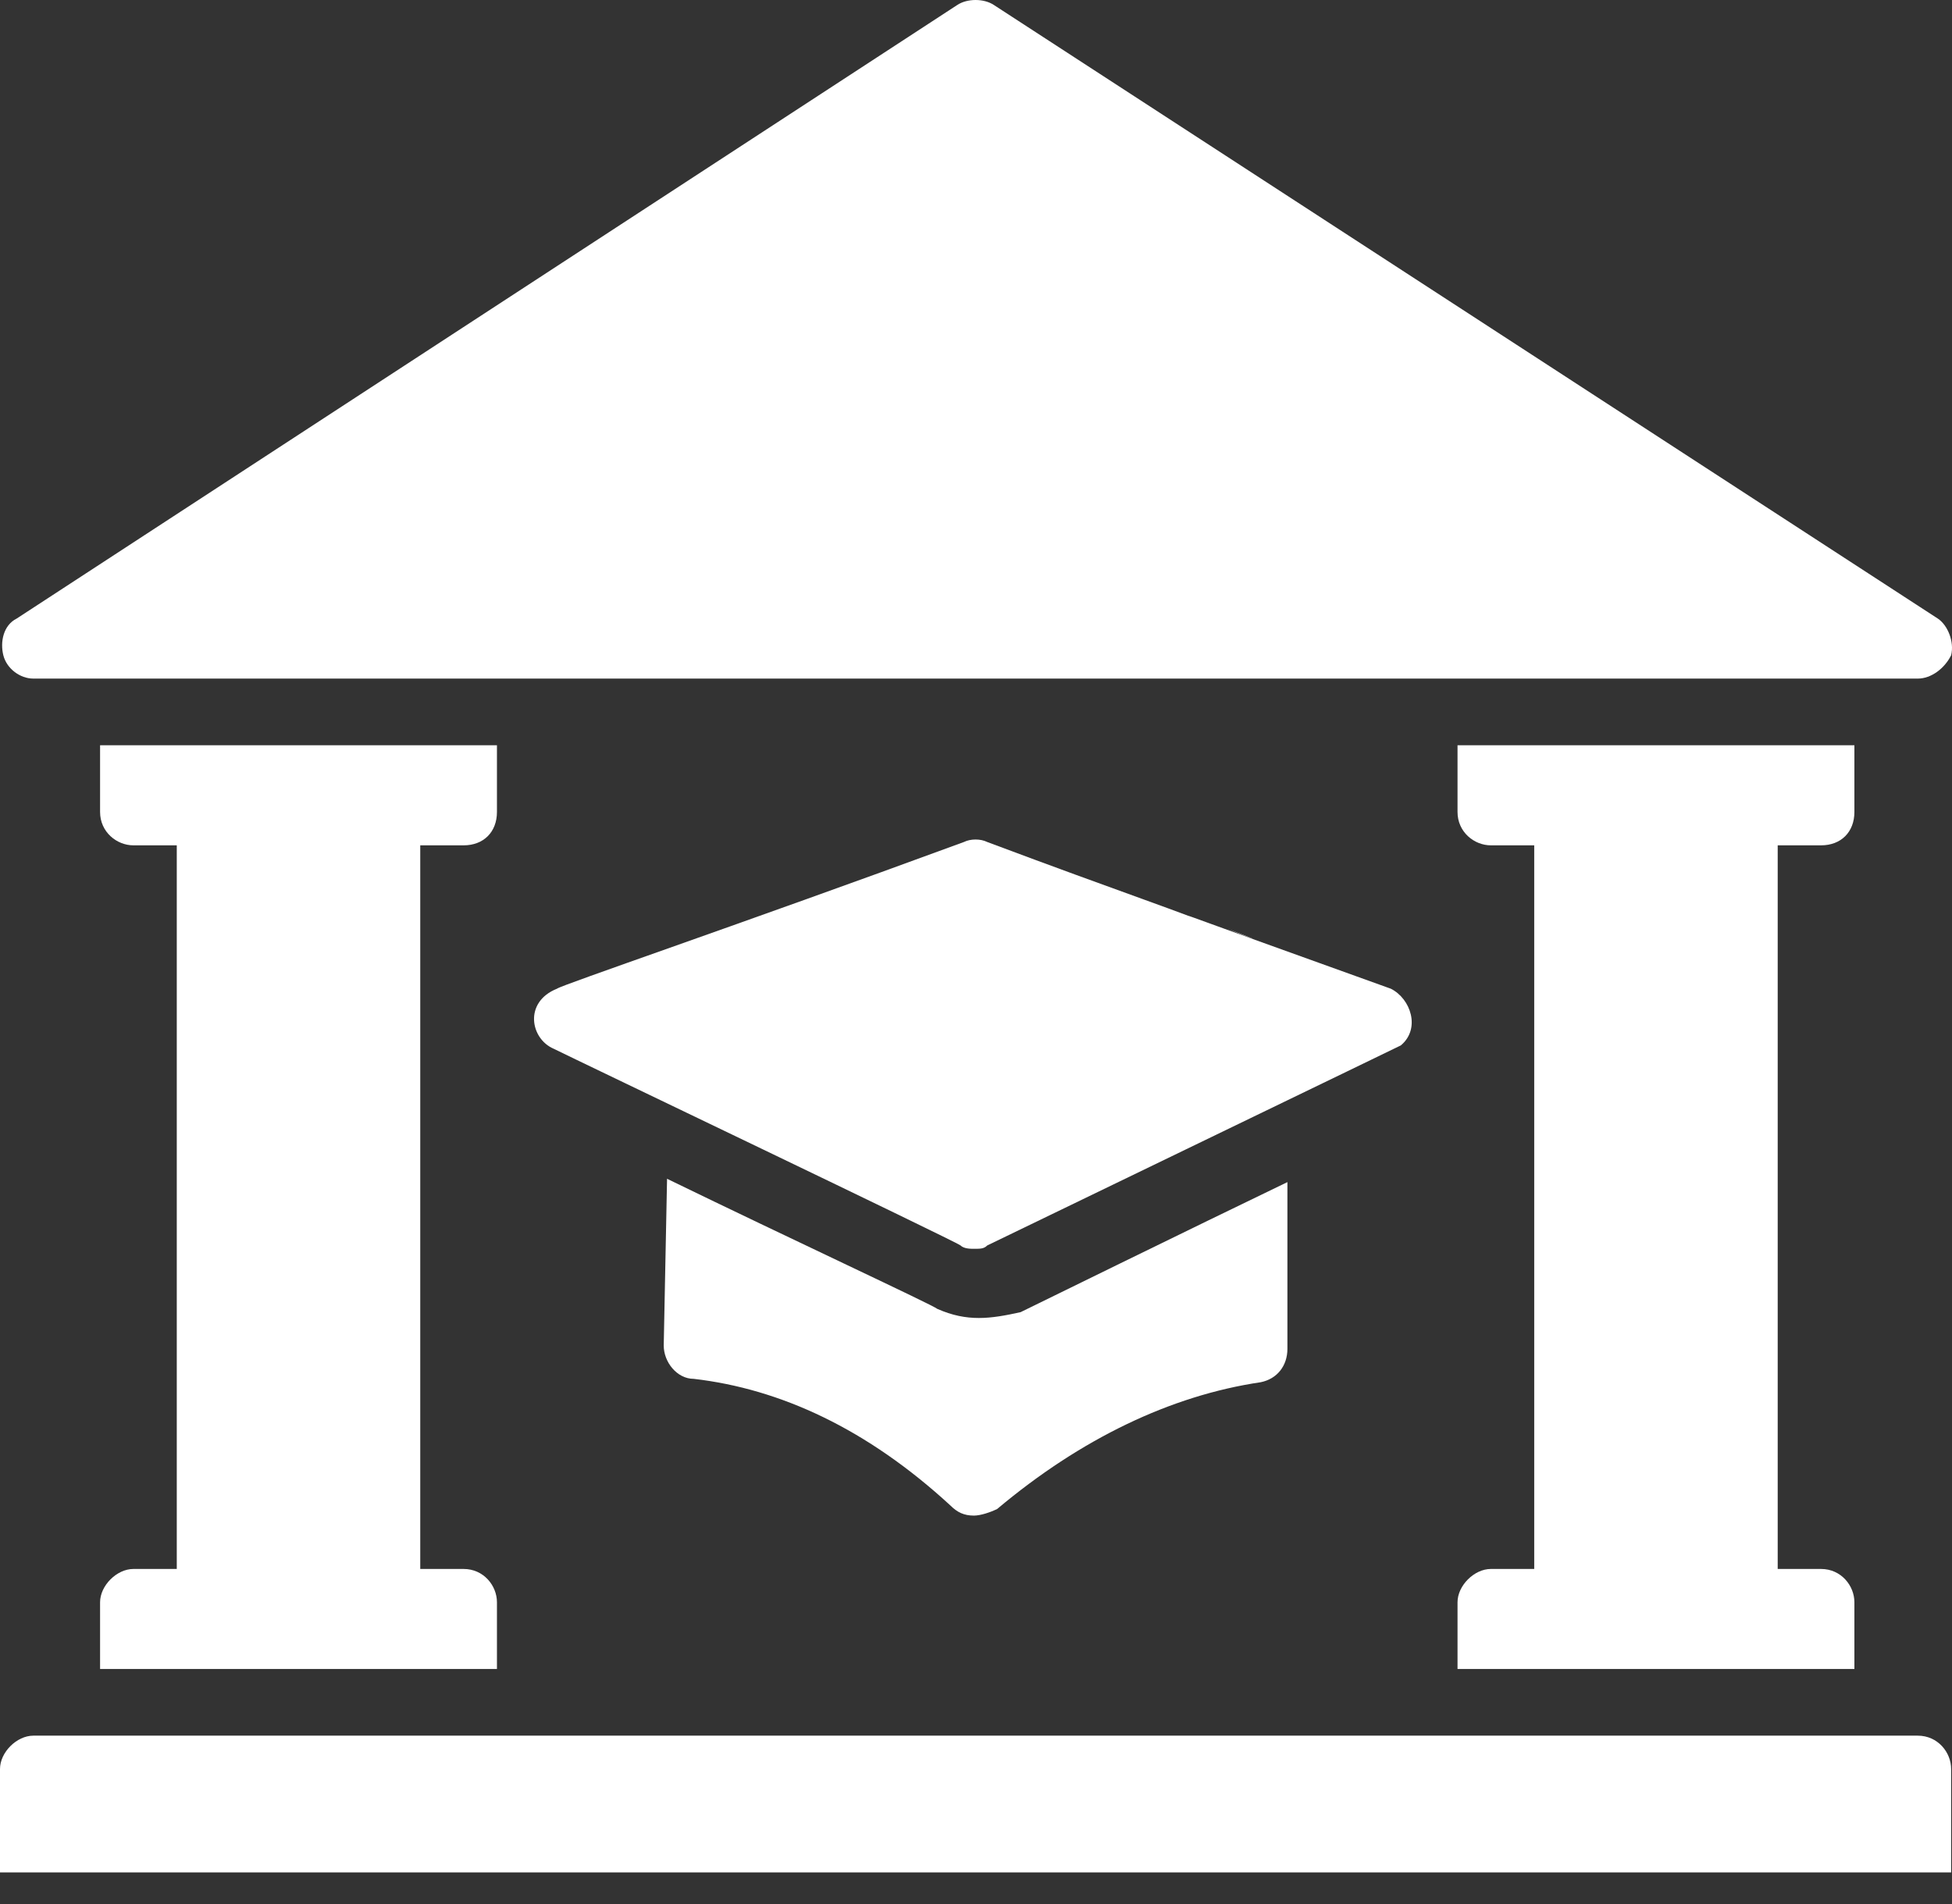 <svg width="41" height="40" viewBox="0 0 41 40" fill="none" xmlns="http://www.w3.org/2000/svg">
<rect x="0" y="0" width="41" height="40" fill="#333333" stroke="none"/>
<path d="M0 37.164V39.336H40.982V37.164C40.982 36.814 40.702 36.463 40.281 36.463H0.701C0.35 36.463 0 36.814 0 37.164Z" fill="white"/>
<path d="M0.701 14.256H40.281C40.561 14.256 40.842 14.046 40.982 13.766C41.052 13.486 40.912 13.135 40.702 12.995L20.876 0.105C20.666 -0.035 20.316 -0.035 20.106 0.105L0.35 12.995C0.07 13.135 -2.58085e-06 13.486 0.07 13.766C0.14 14.046 0.42 14.256 0.701 14.256Z" fill="white"/>
<path d="M31.314 32.961C30.964 32.961 30.614 33.311 30.614 33.661V35.062H38.95V33.661C38.95 33.311 38.67 32.961 38.25 32.961H37.339V17.759H38.25C38.67 17.759 38.95 17.479 38.95 17.058V15.657H30.614V17.058C30.614 17.479 30.964 17.759 31.314 17.759H32.225V32.961H31.314Z" fill="white"/>
<path d="M2.802 32.961C2.452 32.961 2.102 33.311 2.102 33.661V35.062H10.438V33.661C10.438 33.311 10.158 32.961 9.738 32.961H8.827V17.759H9.738C10.158 17.759 10.438 17.479 10.438 17.058V15.657H2.102V17.058C2.102 17.479 2.452 17.759 2.802 17.759H3.713V32.961H2.802Z" fill="white"/>
<path d="M25.78 19.51C26.691 19.86 26.27 19.72 25.78 19.51V19.51Z" fill="white"/>
<path d="M20.736 17.689C20.596 17.619 20.386 17.619 20.246 17.689C15.482 19.44 11.769 20.701 11.699 20.771C10.998 21.051 11.139 21.822 11.629 22.032C12.049 22.242 20.106 26.095 20.176 26.165C20.246 26.235 20.386 26.235 20.456 26.235C20.596 26.235 20.666 26.235 20.736 26.165C29.423 21.962 29.283 22.032 29.423 21.962C29.843 21.612 29.633 20.981 29.213 20.771C23.748 18.81 24.799 19.16 25.64 19.51C25.009 19.23 23.538 18.74 20.736 17.689Z" fill="white"/>
<path d="M19.685 27.496C19.615 27.426 16.603 26.025 14.011 24.764L13.941 28.267C13.941 28.617 14.221 28.967 14.571 28.967C16.393 29.178 18.214 30.018 19.965 31.63C20.106 31.77 20.246 31.84 20.456 31.84C20.596 31.84 20.806 31.77 20.946 31.7C22.698 30.228 24.589 29.318 26.48 29.038C26.831 28.967 27.041 28.687 27.041 28.337V24.834C25.149 25.745 21.437 27.566 21.437 27.566C20.806 27.706 20.316 27.776 19.685 27.496Z" fill="white"/>
</svg>
